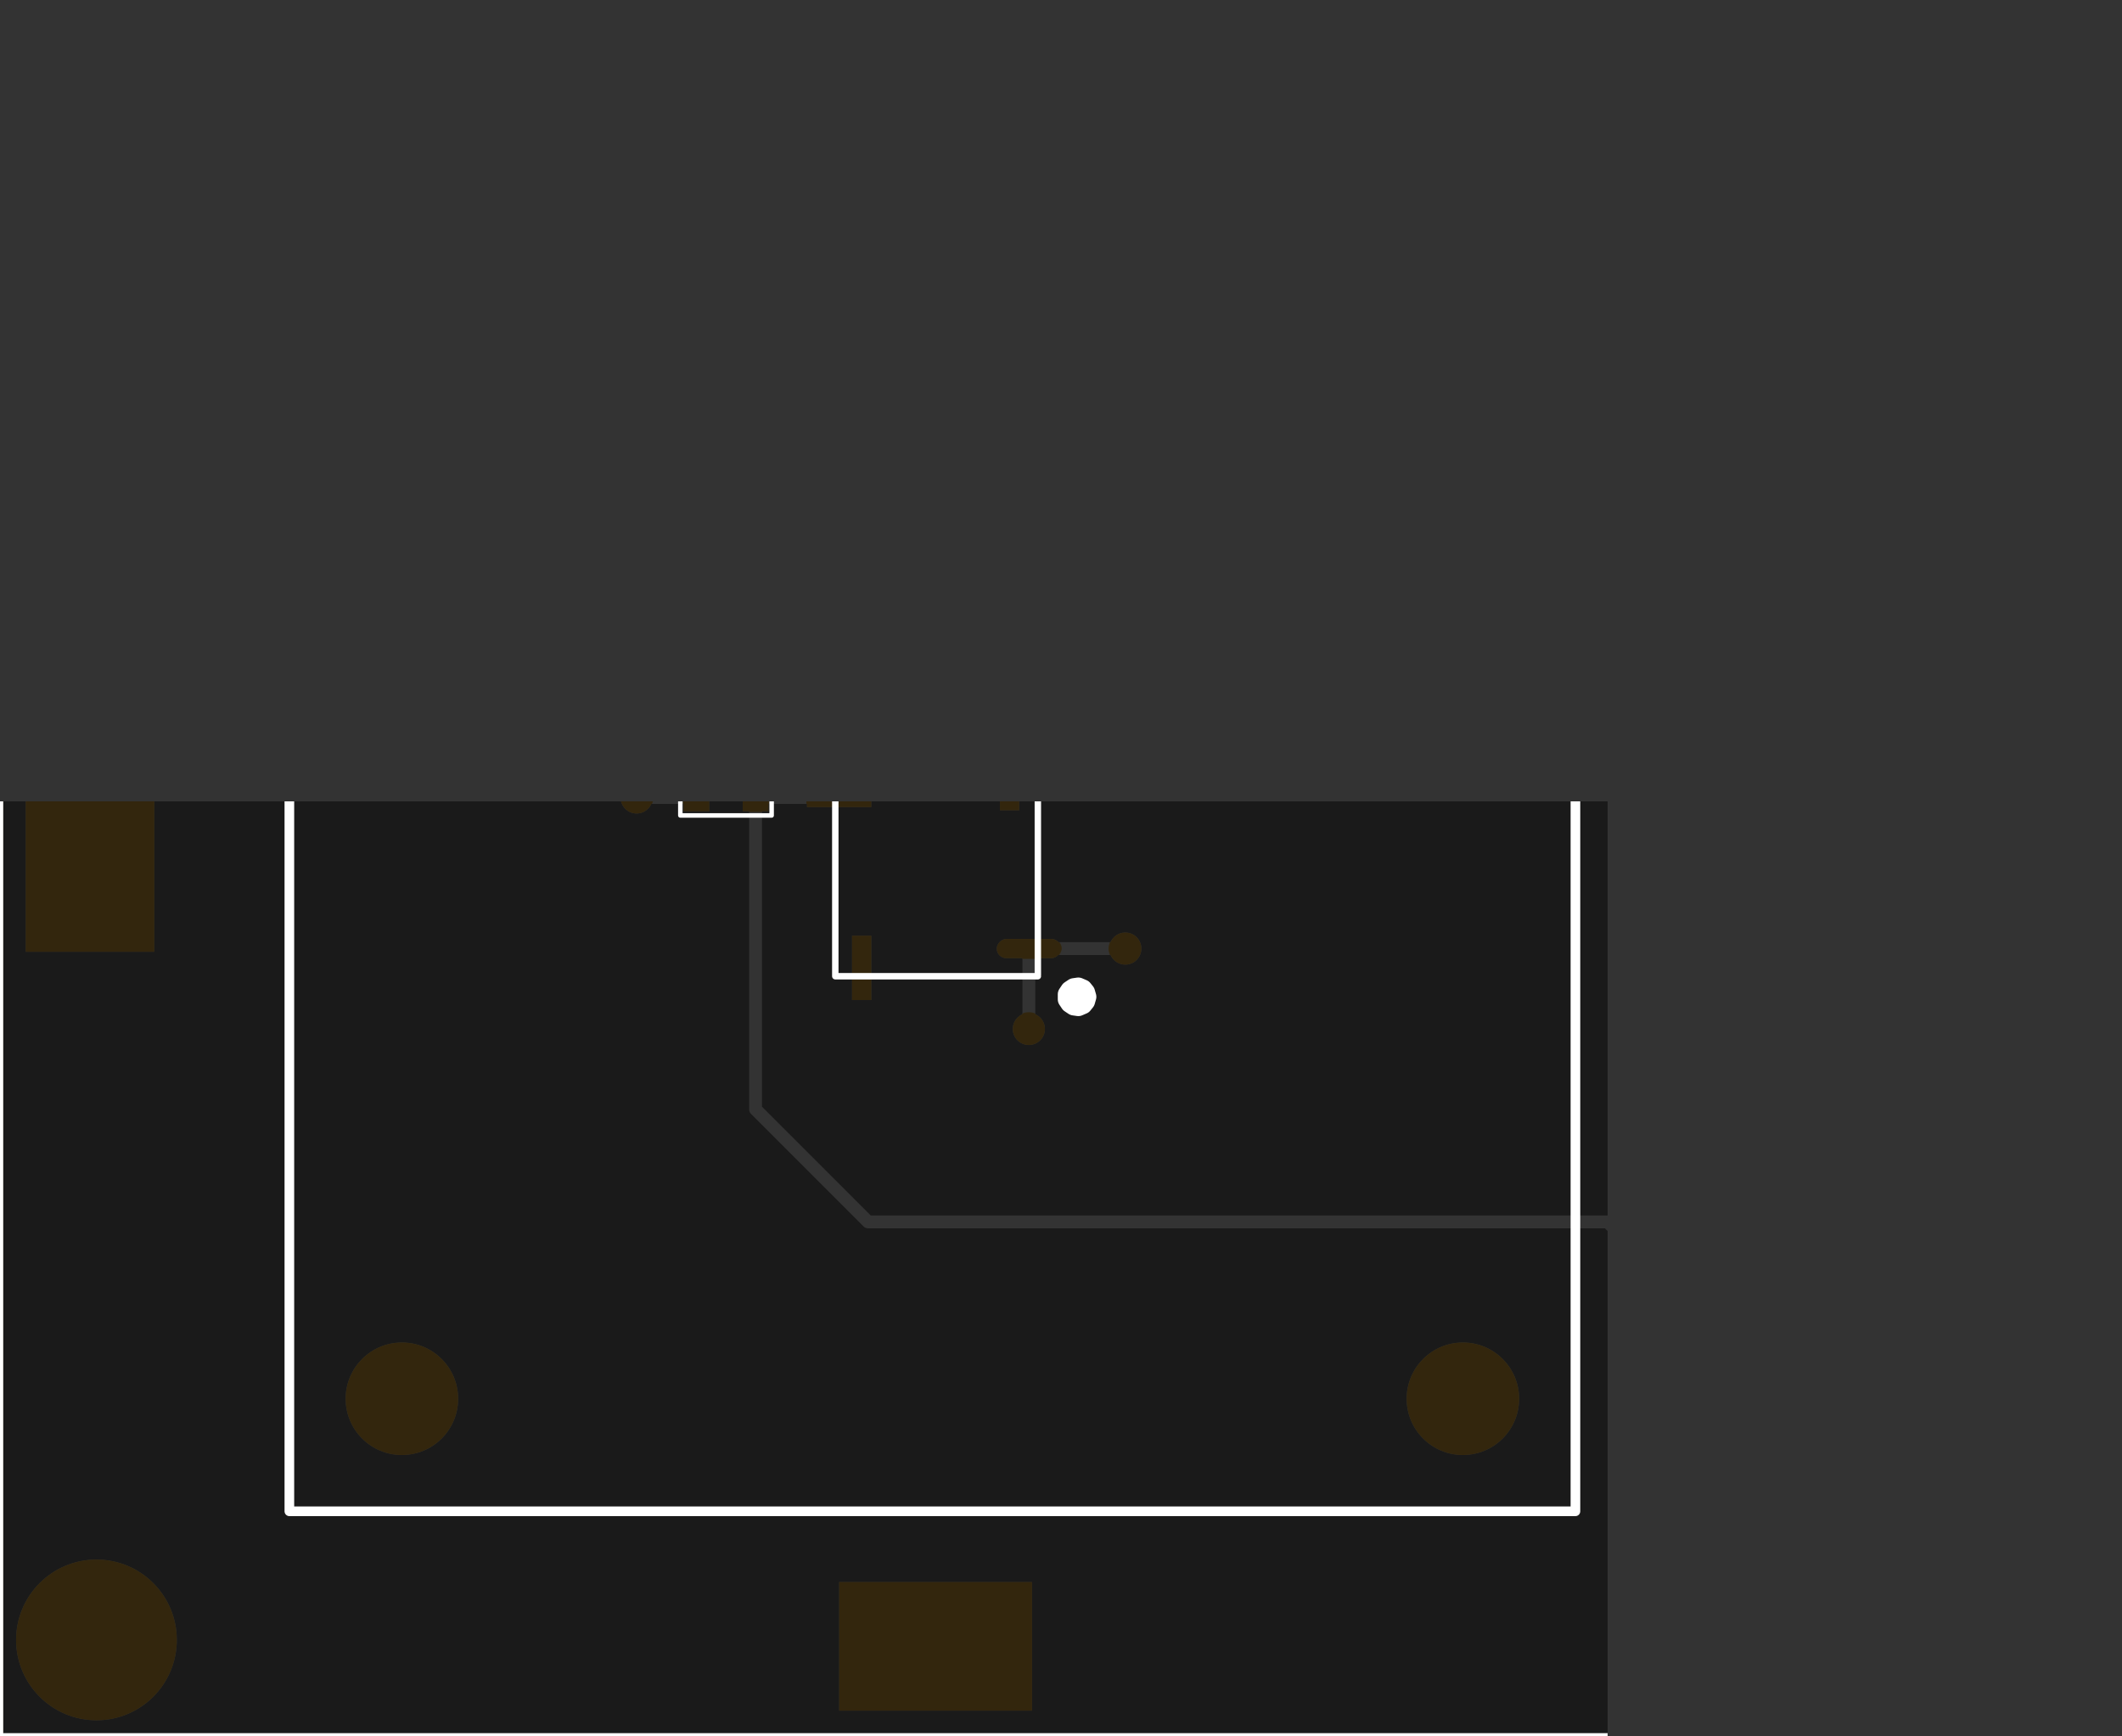 <svg version="1.1" xmlns="http://www.w3.org/2000/svg" xmlns:xlink="http://www.w3.org/1999/xlink" stroke-linecap="round" stroke-linejoin="round" stroke-width="0" fill-rule="evenodd" clip-rule="evenodd" id="bgNde8oSE-_bOdTruTo6_top" viewBox="500 1000 3300 2700" width="3.3in" height="2.7in" class="w-100 h-100"><rect x="500" y="1000" width="3300" height="2700" fill="#333333" stroke="none"/><defs><style>.bgNde8oSE-_bOdTruTo6_fr4 {color: #666666;}
.bgNde8oSE-_bOdTruTo6_cu {color: #cccccc;}
.bgNde8oSE-_bOdTruTo6_cf {color: #cc9933;}
.bgNde8oSE-_bOdTruTo6_sm {color: #000000; opacity: 0.75;}
.bgNde8oSE-_bOdTruTo6_ss {color: #ffffff;}
.bgNde8oSE-_bOdTruTo6_sp {color: #999999;}
.bgNde8oSE-_bOdTruTo6_out {color: #000000;}</style><circle cx="0" cy="0" r="40" id="ntEIgNFBKNuCLxuQQGPI_pad-13"/><circle cx="0" cy="0" r="31" id="ntEIgNFBKNuCLxuQQGPI_pad-16"/><circle cx="0" cy="0" r="60" id="ntEIgNFBKNuCLxuQQGPI_pad-19"/><circle cx="0" cy="0" r="25" id="ntEIgNFBKNuCLxuQQGPI_pad-21"/><circle cx="0" cy="0" r="87.5" id="ntEIgNFBKNuCLxuQQGPI_pad-28"/><circle cx="0" cy="0" r="125" id="ntEIgNFBKNuCLxuQQGPI_pad-33"/><rect x="-31" y="-31" width="62" height="62" id="ntEIgNFBKNuCLxuQQGPI_pad-36"/><rect x="-50" y="-15" width="100" height="30" id="ntEIgNFBKNuCLxuQQGPI_pad-38"/><rect x="-15" y="-50" width="30" height="100" id="ntEIgNFBKNuCLxuQQGPI_pad-40"/><rect x="-20" y="-21.5" width="40" height="43" id="ntEIgNFBKNuCLxuQQGPI_pad-42"/><rect x="-150" y="-100" width="300" height="200" id="ntEIgNFBKNuCLxuQQGPI_pad-44"/><rect x="-100" y="-150" width="200" height="300" id="ntEIgNFBKNuCLxuQQGPI_pad-46"/><rect x="-50" y="-15" width="100" height="30" rx="15" ry="15" id="ntEIgNFBKNuCLxuQQGPI_pad-48"/><circle cx="0" cy="0" r="41" id="zcDnV0WSku_3L9QGF8ce_pad-12"/><circle cx="0" cy="0" r="32" id="zcDnV0WSku_3L9QGF8ce_pad-15"/><circle cx="0" cy="0" r="61" id="zcDnV0WSku_3L9QGF8ce_pad-18"/><circle cx="0" cy="0" r="26" id="zcDnV0WSku_3L9QGF8ce_pad-25"/><circle cx="0" cy="0" r="88.5" id="zcDnV0WSku_3L9QGF8ce_pad-27"/><circle cx="0" cy="0" r="126" id="zcDnV0WSku_3L9QGF8ce_pad-32"/><rect x="-32" y="-32" width="64" height="64" id="zcDnV0WSku_3L9QGF8ce_pad-35"/><rect x="-51" y="-16" width="102" height="32" id="zcDnV0WSku_3L9QGF8ce_pad-37"/><rect x="-16" y="-51" width="32" height="102" id="zcDnV0WSku_3L9QGF8ce_pad-39"/><rect x="-21" y="-22.5" width="42" height="45" id="zcDnV0WSku_3L9QGF8ce_pad-41"/><rect x="-151" y="-101" width="302" height="202" id="zcDnV0WSku_3L9QGF8ce_pad-43"/><rect x="-101" y="-151" width="202" height="302" id="zcDnV0WSku_3L9QGF8ce_pad-45"/><rect x="-51" y="-16" width="102" height="32" rx="16" ry="16" id="zcDnV0WSku_3L9QGF8ce_pad-47"/><circle cx="0" cy="0" r="62.5" id="RtqbB_8S0yYGZ3oD4mRq_pad-1"/><circle cx="0" cy="0" r="15" id="RtqbB_8S0yYGZ3oD4mRq_pad-2"/><circle cx="0" cy="0" r="42.5" id="RtqbB_8S0yYGZ3oD4mRq_pad-3"/><circle cx="0" cy="0" r="20" id="RtqbB_8S0yYGZ3oD4mRq_pad-4"/><circle cx="0" cy="0" r="25" id="RtqbB_8S0yYGZ3oD4mRq_pad-5"/><g id="bgNde8oSE-_bOdTruTo6_top_silkscreen"><path d="M 2190 2150 2190 2150 2188 2157 2184 2162 2177 2165 2170 2164 2164 2160 2160 2154 2160 2146 2164 2140 2170 2136 2177 2135 2184 2138 2188 2143 2190 2150 2190 2150" fill="none" stroke-width="30"/><path d="M 1700 2432 1700 2432 1558 2432 1558 2432 1558 2488 1558 2488 1700 2488 1700 2488 1700 2432 M 3258 1703 3258 1703 3400 1703 3400 1703 3400 1647 3400 1647 3258 1647 3258 1647 3258 1703 M 3167 2472 3167 2472 3167 2528 3167 2528 3025 2528 3025 2528 3025 2472 3025 2472 3167 2472" fill="none" stroke-width="7"/><path d="M 3090 2560 3090 2560 3100 2570 M 3090 2560 3070 2560 3060 2570 3060 2610 3070 2620 M 3090 2620 3070 2620 M 3100 2610 3090 2620 M 3120 2610 3120 2610 3130 2620 M 3130 2560 3130 2620 M 3130 2560 3120 2560 M 3140 2560 3120 2560 M 3120 2935 3120 2935 3755 2935 3755 2935 3755 3240 3755 3240 3120 3240 3120 3240 3120 2935 M 3150 2965 3150 2965 3150 3025 M 3160 2995 3160 2995 3190 3025 M 3150 2995 3160 2995 M 3150 2995 3160 2995 3190 2965 M 3210 2975 3210 2975 3220 2965 3240 2965 3250 2975 M 3210 3015 3250 2975 M 3210 3015 3220 3025 3240 3025 3250 3015 M 3270 2965 3270 2965 3270 3025 M 3310 2995 3310 2995 3310 3025 M 3270 2995 3310 2995 M 3270 2995 3310 2995 M 3310 2965 3310 2995 M 3390 2965 3390 2965 3420 2965 3430 2975 3430 2985 M 3420 2995 3430 2985 M 3400 2995 3420 2995 M 3400 2995 3420 2995 3430 3005 3430 3015 M 3420 3025 3430 3015 M 3390 3025 3420 3025 M 3390 3025 3400 3025 M 3400 2965 3400 3025 M 3450 2965 3450 2965 3450 3025 3490 2985 3490 3025 M 3490 2965 3490 3025 M 3510 2965 3510 2965 3540 2965 3550 2975 3550 3015 M 3540 3025 3550 3015 M 3510 3025 3540 3025 M 3510 3025 3520 3025 M 3520 2965 3520 3025 M 3570 2965 3570 2965 3570 3025 M 3610 2995 3610 2995 3610 3025 M 3570 2995 3610 2995 M 3570 2995 3610 2995 M 3610 2965 3610 2995 M 3630 2965 3630 2965 3630 3025 3670 3025 M 3630 3025 3670 3025 M 3630 2995 3630 3025 M 3630 2995 3650 2995 M 3630 2995 3650 2995 M 3630 2965 3630 2995 M 3630 2965 3670 2965 M 3690 2965 3690 2965 3690 3025 3720 3025 3730 3015 M 3730 3005 3730 3015 M 3720 2995 3730 3005 M 3690 2995 3720 2995 M 3690 2965 3690 2995 M 3165 3060 3165 3060 3155 3070 3155 3110 M 3165 3120 3155 3110 M 3175 3120 3165 3120 M 3185 3110 3175 3120 M 3185 3070 3185 3110 M 3185 3070 3175 3060 3165 3060 M 3215 3060 3215 3060 3205 3070 M 3235 3060 3215 3060 M 3245 3070 3235 3060 M 3245 3070 3245 3090 3235 3100 3205 3100 3205 3120 M 3245 3120 3205 3120 M 3305 3090 3305 3090 3265 3090 M 3325 3060 3325 3060 3325 3120 M 3345 3080 3325 3120 M 3365 3120 3345 3080 M 3365 3060 3365 3120 M 3385 3060 3385 3060 3385 3080 M 3405 3120 3385 3080 M 3425 3080 3405 3120 M 3425 3080 3385 3080 M 3425 3080 3385 3080 M 3425 3060 3425 3080 M 3445 3060 3445 3060 3445 3120 M 3475 3120 3445 3120 M 3485 3110 3475 3120 M 3485 3100 3485 3110 M 3485 3100 3475 3090 3445 3090 M 3455 3090 3445 3090 M 3485 3060 3455 3090 M 3545 3090 3545 3090 3505 3090 M 3565 3110 3565 3110 3575 3120 M 3595 3120 3575 3120 M 3605 3110 3595 3120 M 3605 3100 3605 3110 M 3595 3090 3605 3100 M 3595 3090 3575 3090 3565 3080 M 3565 3060 3565 3080 M 3605 3060 3565 3060 M 3635 3060 3635 3060 3625 3070 3625 3110 3635 3120 M 3645 3120 3635 3120 M 3655 3110 3645 3120 M 3655 3070 3655 3110 M 3645 3060 3655 3070 M 3645 3060 3635 3060 M 3155 3155 3155 3155 3155 3175 M 3175 3215 3155 3175 M 3195 3175 3175 3215 M 3195 3175 3155 3175 M 3195 3175 3155 3175 M 3195 3155 3195 3175 M 3225 3215 3225 3215 3215 3205 M 3245 3215 3225 3215 M 3255 3205 3245 3215 M 3255 3195 3255 3205 M 3255 3195 3245 3185 3225 3185 3215 3175 M 3215 3155 3215 3175 M 3255 3155 3215 3155 M 3285 3155 3285 3155 3275 3165 3275 3205 M 3285 3215 3275 3205 M 3295 3215 3285 3215 M 3305 3205 3295 3215 M 3305 3165 3305 3205 M 3305 3165 3295 3155 3285 3155 M 3335 3155 3335 3155 3325 3165 3325 3175 M 3335 3185 3325 3175 M 3355 3185 3335 3185 M 3365 3195 3355 3185 M 3365 3195 3365 3205 3355 3215 3335 3215 3325 3205 M 3325 3195 3325 3205 M 3335 3185 3325 3195 M 3355 3185 3335 3185 M 3365 3175 3355 3185 M 3365 3165 3365 3175 M 3365 3165 3355 3155 3335 3155 M 3395 3155 3395 3155 3385 3165 3385 3175 M 3395 3185 3385 3175 M 3415 3185 3395 3185 M 3425 3195 3415 3185 M 3425 3195 3425 3205 3415 3215 3395 3215 3385 3205 M 3385 3195 3385 3205 M 3395 3185 3385 3195 M 3415 3185 3395 3185 M 3425 3175 3415 3185 M 3425 3165 3425 3175 M 3425 3165 3415 3155 3395 3155 M 3455 3155 3455 3155 3445 3165 3445 3205 M 3455 3215 3445 3205 M 3465 3215 3455 3215 M 3475 3205 3465 3215 M 3475 3165 3475 3205 M 3475 3165 3465 3155 3455 3155 M 3495 3205 3495 3205 3505 3215 M 3505 3155 3505 3215 M 3505 3155 3495 3155 M 3515 3155 3495 3155 M 3535 3155 3535 3155 3535 3215 M 3575 3215 3535 3215 M 3575 3215 3535 3215 M 3535 3185 3535 3215 M 3555 3185 3535 3185 M 3555 3185 3535 3185 M 3535 3155 3535 3185 M 3575 3155 3535 3155 M 3800 3700 3800 3700 1850 3700 M 2100 3700 2100 3700 500 3700 500 3700 500 1000 500 1000 3800 1000 3800 1000 3800 3700 M 2495 3805 2495 3805 2455 3805 M 2495 3805 2475 3805 M 2475 3745 2475 3805 M 2515 3745 2515 3745 2515 3805 M 2555 3805 2515 3805 M 2555 3745 2555 3805 M 2555 3745 2515 3745 M 2555 3745 2515 3745 M 2575 3745 2575 3745 2575 3805 M 2605 3805 2575 3805 M 2615 3795 2605 3805 M 2615 3785 2615 3795 M 2615 3785 2605 3775 2575 3775 M 2575 3745 2575 3775 M 2695 3745 2695 3745 2695 3805 M 2735 3805 2695 3805 M 2735 3745 2735 3805 M 2735 3745 2695 3745 M 2735 3745 2695 3745 M 2785 3745 2785 3745 2755 3805 M 2815 3805 2785 3745 M 2835 3745 2835 3745 2835 3805 M 2875 3805 2835 3805 M 2875 3805 2835 3805 M 2835 3775 2835 3805 M 2855 3775 2835 3775 M 2855 3775 2835 3775 M 2835 3745 2835 3775 M 2875 3745 2835 3745 M 2895 3745 2895 3745 2895 3805 M 2925 3805 2895 3805 M 2935 3795 2925 3805 M 2935 3785 2935 3795 M 2935 3785 2925 3775 2895 3775 M 2905 3775 2895 3775 M 2935 3745 2905 3775 M 2955 3745 2955 3745 2955 3805 M 2955 3745 2955 3805 M 2995 3745 2955 3745 M 3015 3745 3015 3745 3015 3765 M 3035 3805 3015 3765 M 3055 3765 3035 3805 M 3055 3765 3015 3765 M 3055 3765 3015 3765 M 3055 3745 3055 3765 M 3075 3795 3075 3795 3075 3805 M 3095 3775 3075 3795 M 3095 3745 3095 3775 M 3095 3745 3095 3775 M 3115 3795 3095 3775 M 3115 3795 3115 3805 M 2114 2499 2114 2499 1799 2499 1799 2499 1799 2182 1799 2182 2114 2182 M 2114 2184 2114 2184 2114 2499 M 1855 2525 1855 2525 1825 2525 M 1865 2535 1855 2525 M 1865 2535 1865 2575 1855 2585 1825 2585 M 1835 2585 1825 2585 M 1835 2525 1835 2585 M 1895 2585 1895 2585 1885 2575 M 1895 2525 1895 2585 M 1895 2525 1885 2525 M 1905 2525 1885 2525 M 1615 2545 1615 2545 1605 2535 1585 2535 1575 2545 1575 2585 M 1585 2595 1575 2585 M 1605 2595 1585 2595 M 1615 2585 1605 2595 M 1645 2595 1645 2595 1635 2585 M 1665 2595 1645 2595 M 1675 2585 1665 2595 M 1675 2575 1675 2585 M 1675 2575 1665 2565 1645 2565 1635 2555 M 1635 2535 1635 2555 M 1675 2535 1635 2535 M 3275 1610 3275 1610 3275 1550 M 3275 1610 3305 1610 3315 1600 3315 1590 M 3305 1580 3315 1590 M 3275 1580 3305 1580 M 3275 1580 3285 1580 3315 1550 M 3335 1600 3335 1600 3345 1610 3345 1550 M 3335 1550 3345 1550 M 3335 1550 3355 1550" fill="none" stroke-width="10"/><path d="M 2950 1350 2950 1350 950 1350 950 1350 950 3350 950 3350 1950 3350 1950 3350 2950 3350 2950 3350 2950 1350" fill="none" stroke-width="15"/></g><g id="bgNde8oSE-_bOdTruTo6_top_copper"><use xlink:href="#ntEIgNFBKNuCLxuQQGPI_pad-13" x="3500" y="2500"/><path d="M 2100 2500 2100 2500 3025 2500 M 3175 2500 3175 2500 3500 2500" fill="none" stroke-width="80"/><path d="M 3375 1675 3375 1675 3650 1675 M 3275 1675 3275 1675 3125 1675 3125 1675 3000 1800 3000 1800 1850 1800 1850 1800 1675 1975 1675 1975 1675 2450 M 1675 2460 1675 2460 1805 2460 M 1585 2460 1585 2460 1490 2460 M 2100 2225 2100 2225 2250 2225 M 2100 2225 2100 2225 2100 2100" fill="none" stroke-width="20"/><use xlink:href="#ntEIgNFBKNuCLxuQQGPI_pad-16" x="3650" y="1675"/><use xlink:href="#ntEIgNFBKNuCLxuQQGPI_pad-19" x="3630" y="2370"/><use xlink:href="#ntEIgNFBKNuCLxuQQGPI_pad-19" x="3370" y="2370"/><use xlink:href="#ntEIgNFBKNuCLxuQQGPI_pad-19" x="3370" y="2630"/><use xlink:href="#ntEIgNFBKNuCLxuQQGPI_pad-19" x="3630" y="2630"/><use xlink:href="#ntEIgNFBKNuCLxuQQGPI_pad-21" x="2250" y="2225"/><use xlink:href="#ntEIgNFBKNuCLxuQQGPI_pad-21" x="2100" y="2100"/><use xlink:href="#ntEIgNFBKNuCLxuQQGPI_pad-21" x="1490" y="2460"/><use xlink:href="#ntEIgNFBKNuCLxuQQGPI_pad-28" x="1125" y="1525"/><use xlink:href="#ntEIgNFBKNuCLxuQQGPI_pad-28" x="1125" y="3175"/><use xlink:href="#ntEIgNFBKNuCLxuQQGPI_pad-28" x="2775" y="3175"/><use xlink:href="#ntEIgNFBKNuCLxuQQGPI_pad-28" x="2775" y="1525"/><path d="M 3500 1000 3500 1000 3800 1000 3800 1000 500 1000 500 1000 500 3700 500 3700 500 3300 M 500 3700 500 3700 2100 3700 M 1850 3700 1850 3700 3800 3700 3800 3700 3400 3700 M 3800 3700 3800 3700 3800 3375 M 3800 3700 3800 3700 3800 1000 3800 1000 3800 1400 M 900 1000 900 1000 500 1000 500 1000 500 1400 M 500 3700 500 3700 975 3700 M 970 3805 970 3805 1010 3805 M 990 3805 1010 3805 M 990 3745 990 3805 M 1030 3745 1030 3745 1030 3805 1070 3805 M 1070 3745 1070 3805 M 1030 3745 1070 3745 M 1030 3745 1070 3745 M 1090 3745 1090 3745 1090 3805 1120 3805 1130 3795 M 1130 3785 1130 3795 M 1120 3775 1130 3785 M 1090 3775 1120 3775 M 1090 3745 1090 3775 M 1240 3745 1240 3745 1250 3755 M 1220 3745 1240 3745 M 1210 3755 1220 3745 M 1210 3755 1210 3795 1220 3805 1240 3805 1250 3795 M 1270 3745 1270 3745 1270 3805 1310 3805 M 1310 3745 1310 3805 M 1270 3745 1310 3745 M 1270 3745 1310 3745 M 1330 3745 1330 3745 1330 3805 1360 3805 1370 3795 M 1370 3785 1370 3795 M 1360 3775 1370 3785 M 1330 3775 1360 3775 M 1330 3745 1330 3775 M 1390 3745 1390 3745 1390 3805 1420 3805 1430 3795 M 1430 3785 1430 3795 M 1420 3775 1430 3785 M 1390 3775 1420 3775 M 1390 3745 1390 3775 M 1450 3745 1450 3745 1450 3805 1490 3805 M 1450 3805 1490 3805 M 1450 3775 1450 3805 M 1450 3775 1470 3775 M 1450 3775 1470 3775 M 1450 3745 1450 3775 M 1450 3745 1490 3745 M 1510 3745 1510 3745 1510 3805 1540 3805 1550 3795 M 1550 3785 1550 3795 M 1540 3775 1550 3785 M 1510 3775 1540 3775 M 1510 3775 1520 3775 1550 3745" fill="none" stroke-width="10"/><use xlink:href="#ntEIgNFBKNuCLxuQQGPI_pad-33" x="650" y="3550"/><use xlink:href="#ntEIgNFBKNuCLxuQQGPI_pad-33" x="650" y="1150"/><use xlink:href="#ntEIgNFBKNuCLxuQQGPI_pad-33" x="3650" y="1150"/><use xlink:href="#ntEIgNFBKNuCLxuQQGPI_pad-33" x="3650" y="3550"/><use xlink:href="#ntEIgNFBKNuCLxuQQGPI_pad-36" x="3650" y="1775"/><use xlink:href="#ntEIgNFBKNuCLxuQQGPI_pad-38" x="1805" y="2460"/><use xlink:href="#ntEIgNFBKNuCLxuQQGPI_pad-40" x="2070" y="2490"/><use xlink:href="#ntEIgNFBKNuCLxuQQGPI_pad-40" x="1840" y="2195"/><use xlink:href="#ntEIgNFBKNuCLxuQQGPI_pad-42" x="1675" y="2460"/><use xlink:href="#ntEIgNFBKNuCLxuQQGPI_pad-42" x="1583" y="2460"/><use xlink:href="#ntEIgNFBKNuCLxuQQGPI_pad-42" x="3283" y="1675"/><use xlink:href="#ntEIgNFBKNuCLxuQQGPI_pad-42" x="3375" y="1675"/><use xlink:href="#ntEIgNFBKNuCLxuQQGPI_pad-42" x="3142" y="2500"/><use xlink:href="#ntEIgNFBKNuCLxuQQGPI_pad-42" x="3050" y="2500"/><use xlink:href="#ntEIgNFBKNuCLxuQQGPI_pad-44" x="1955" y="3565"/><use xlink:href="#ntEIgNFBKNuCLxuQQGPI_pad-44" x="1955" y="1140"/><use xlink:href="#ntEIgNFBKNuCLxuQQGPI_pad-46" x="640" y="2370"/><use xlink:href="#ntEIgNFBKNuCLxuQQGPI_pad-48" x="2100" y="2225"/></g><g id="bgNde8oSE-_bOdTruTo6_top_soldermask"><use xlink:href="#zcDnV0WSku_3L9QGF8ce_pad-12" x="3500" y="2500"/><use xlink:href="#zcDnV0WSku_3L9QGF8ce_pad-15" x="3650" y="1675"/><use xlink:href="#zcDnV0WSku_3L9QGF8ce_pad-18" x="3630" y="2370"/><use xlink:href="#zcDnV0WSku_3L9QGF8ce_pad-18" x="3370" y="2370"/><use xlink:href="#zcDnV0WSku_3L9QGF8ce_pad-18" x="3370" y="2630"/><use xlink:href="#zcDnV0WSku_3L9QGF8ce_pad-18" x="3630" y="2630"/><use xlink:href="#zcDnV0WSku_3L9QGF8ce_pad-25" x="2250" y="2225"/><use xlink:href="#zcDnV0WSku_3L9QGF8ce_pad-25" x="2100" y="2100"/><use xlink:href="#zcDnV0WSku_3L9QGF8ce_pad-25" x="1490" y="2460"/><use xlink:href="#zcDnV0WSku_3L9QGF8ce_pad-27" x="1125" y="1525"/><use xlink:href="#zcDnV0WSku_3L9QGF8ce_pad-27" x="1125" y="3175"/><use xlink:href="#zcDnV0WSku_3L9QGF8ce_pad-27" x="2775" y="3175"/><use xlink:href="#zcDnV0WSku_3L9QGF8ce_pad-27" x="2775" y="1525"/><path d="M 3800 1000 3800 1000 3800 3700 3800 3700 1850 3700 M 2100 3700 2100 3700 500 3700 500 3700 500 1000 500 1000 3800 1000" fill="none" stroke-width="10"/><use xlink:href="#zcDnV0WSku_3L9QGF8ce_pad-32" x="3650" y="1150"/><use xlink:href="#zcDnV0WSku_3L9QGF8ce_pad-32" x="3650" y="3550"/><use xlink:href="#zcDnV0WSku_3L9QGF8ce_pad-32" x="650" y="3550"/><use xlink:href="#zcDnV0WSku_3L9QGF8ce_pad-32" x="650" y="1150"/><use xlink:href="#zcDnV0WSku_3L9QGF8ce_pad-35" x="3650" y="1775"/><use xlink:href="#zcDnV0WSku_3L9QGF8ce_pad-37" x="1805" y="2460"/><use xlink:href="#zcDnV0WSku_3L9QGF8ce_pad-39" x="2070" y="2490"/><use xlink:href="#zcDnV0WSku_3L9QGF8ce_pad-39" x="1840" y="2195"/><use xlink:href="#zcDnV0WSku_3L9QGF8ce_pad-41" x="1675" y="2460"/><use xlink:href="#zcDnV0WSku_3L9QGF8ce_pad-41" x="1583" y="2460"/><use xlink:href="#zcDnV0WSku_3L9QGF8ce_pad-41" x="3283" y="1675"/><use xlink:href="#zcDnV0WSku_3L9QGF8ce_pad-41" x="3375" y="1675"/><use xlink:href="#zcDnV0WSku_3L9QGF8ce_pad-41" x="3142" y="2500"/><use xlink:href="#zcDnV0WSku_3L9QGF8ce_pad-41" x="3050" y="2500"/><use xlink:href="#zcDnV0WSku_3L9QGF8ce_pad-43" x="1955" y="3565"/><use xlink:href="#zcDnV0WSku_3L9QGF8ce_pad-43" x="1955" y="1140"/><use xlink:href="#zcDnV0WSku_3L9QGF8ce_pad-45" x="640" y="2370"/><use xlink:href="#zcDnV0WSku_3L9QGF8ce_pad-47" x="2100" y="2225"/></g><g id="bgNde8oSE-_bOdTruTo6_top_drill1"><use xlink:href="#RtqbB_8S0yYGZ3oD4mRq_pad-1" x="1125" y="1525"/><use xlink:href="#RtqbB_8S0yYGZ3oD4mRq_pad-1" x="650" y="1150"/><use xlink:href="#RtqbB_8S0yYGZ3oD4mRq_pad-1" x="2775" y="1525"/><use xlink:href="#RtqbB_8S0yYGZ3oD4mRq_pad-1" x="2775" y="3175"/><use xlink:href="#RtqbB_8S0yYGZ3oD4mRq_pad-1" x="1125" y="3175"/><use xlink:href="#RtqbB_8S0yYGZ3oD4mRq_pad-1" x="650" y="3550"/><use xlink:href="#RtqbB_8S0yYGZ3oD4mRq_pad-1" x="3650" y="1150"/><use xlink:href="#RtqbB_8S0yYGZ3oD4mRq_pad-1" x="3650" y="3550"/><use xlink:href="#RtqbB_8S0yYGZ3oD4mRq_pad-2" x="1955" y="1140"/><use xlink:href="#RtqbB_8S0yYGZ3oD4mRq_pad-2" x="640" y="2370"/><use xlink:href="#RtqbB_8S0yYGZ3oD4mRq_pad-2" x="1490" y="2460"/><use xlink:href="#RtqbB_8S0yYGZ3oD4mRq_pad-2" x="2100" y="2100"/><use xlink:href="#RtqbB_8S0yYGZ3oD4mRq_pad-2" x="2250" y="2225"/><use xlink:href="#RtqbB_8S0yYGZ3oD4mRq_pad-2" x="1955" y="3565"/><use xlink:href="#RtqbB_8S0yYGZ3oD4mRq_pad-3" x="3370" y="2370"/><use xlink:href="#RtqbB_8S0yYGZ3oD4mRq_pad-3" x="3370" y="2630"/><use xlink:href="#RtqbB_8S0yYGZ3oD4mRq_pad-3" x="3630" y="2370"/><use xlink:href="#RtqbB_8S0yYGZ3oD4mRq_pad-3" x="3630" y="2630"/><use xlink:href="#RtqbB_8S0yYGZ3oD4mRq_pad-4" x="3650" y="1775"/><use xlink:href="#RtqbB_8S0yYGZ3oD4mRq_pad-4" x="3650" y="1675"/><use xlink:href="#RtqbB_8S0yYGZ3oD4mRq_pad-5" x="3500" y="2500"/></g><clipPath id="bgNde8oSE-_bOdTruTo6_top_outline"><path d="M 2100 3700 2100 3700 500 3700 500 3700 500 1000 500 1000 3800 1000 3800 1000 3800 3700 3800 3700 1850 3700" fill="none" stroke-width="10"/></clipPath><mask id="bgNde8oSE-_bOdTruTo6_top_mech-mask"><g fill="#000" stroke="#000"><rect x="500" y="1000" width="3300" height="2700" fill="#fff"/><use xlink:href="#bgNde8oSE-_bOdTruTo6_top_drill1"/></g></mask><mask id="bgNde8oSE-_bOdTruTo6_top_cf-mask"><g fill="#fff" stroke="#fff"><use xlink:href="#bgNde8oSE-_bOdTruTo6_top_soldermask"/></g></mask><mask id="bgNde8oSE-_bOdTruTo6_top_sm-mask"><g fill="#000" stroke="#000"><rect x="500" y="1000" width="3300" height="2700" fill="#fff"/><use xlink:href="#bgNde8oSE-_bOdTruTo6_top_soldermask"/></g></mask></defs><g transform="translate(0,4700) scale(1,-1)"><g mask="url(#bgNde8oSE-_bOdTruTo6_top_mech-mask)" clip-path="url(#bgNde8oSE-_bOdTruTo6_top_outline)"><rect x="500" y="1000" width="3300" height="2700" fill="currentColor" class="bgNde8oSE-_bOdTruTo6_fr4"/><use xlink:href="#bgNde8oSE-_bOdTruTo6_top_copper" fill="currentColor" stroke="currentColor" class="bgNde8oSE-_bOdTruTo6_cu"/><use xlink:href="#bgNde8oSE-_bOdTruTo6_top_copper" fill="currentColor" stroke="currentColor" class="bgNde8oSE-_bOdTruTo6_cf" mask="url(#bgNde8oSE-_bOdTruTo6_top_cf-mask)"/><g mask="url(#bgNde8oSE-_bOdTruTo6_top_sm-mask)"><rect x="500" y="1000" width="3300" height="2700" fill="currentColor" class="bgNde8oSE-_bOdTruTo6_sm"/><use xlink:href="#bgNde8oSE-_bOdTruTo6_top_silkscreen" fill="currentColor" stroke="currentColor" class="bgNde8oSE-_bOdTruTo6_ss"/></g></g></g></svg>